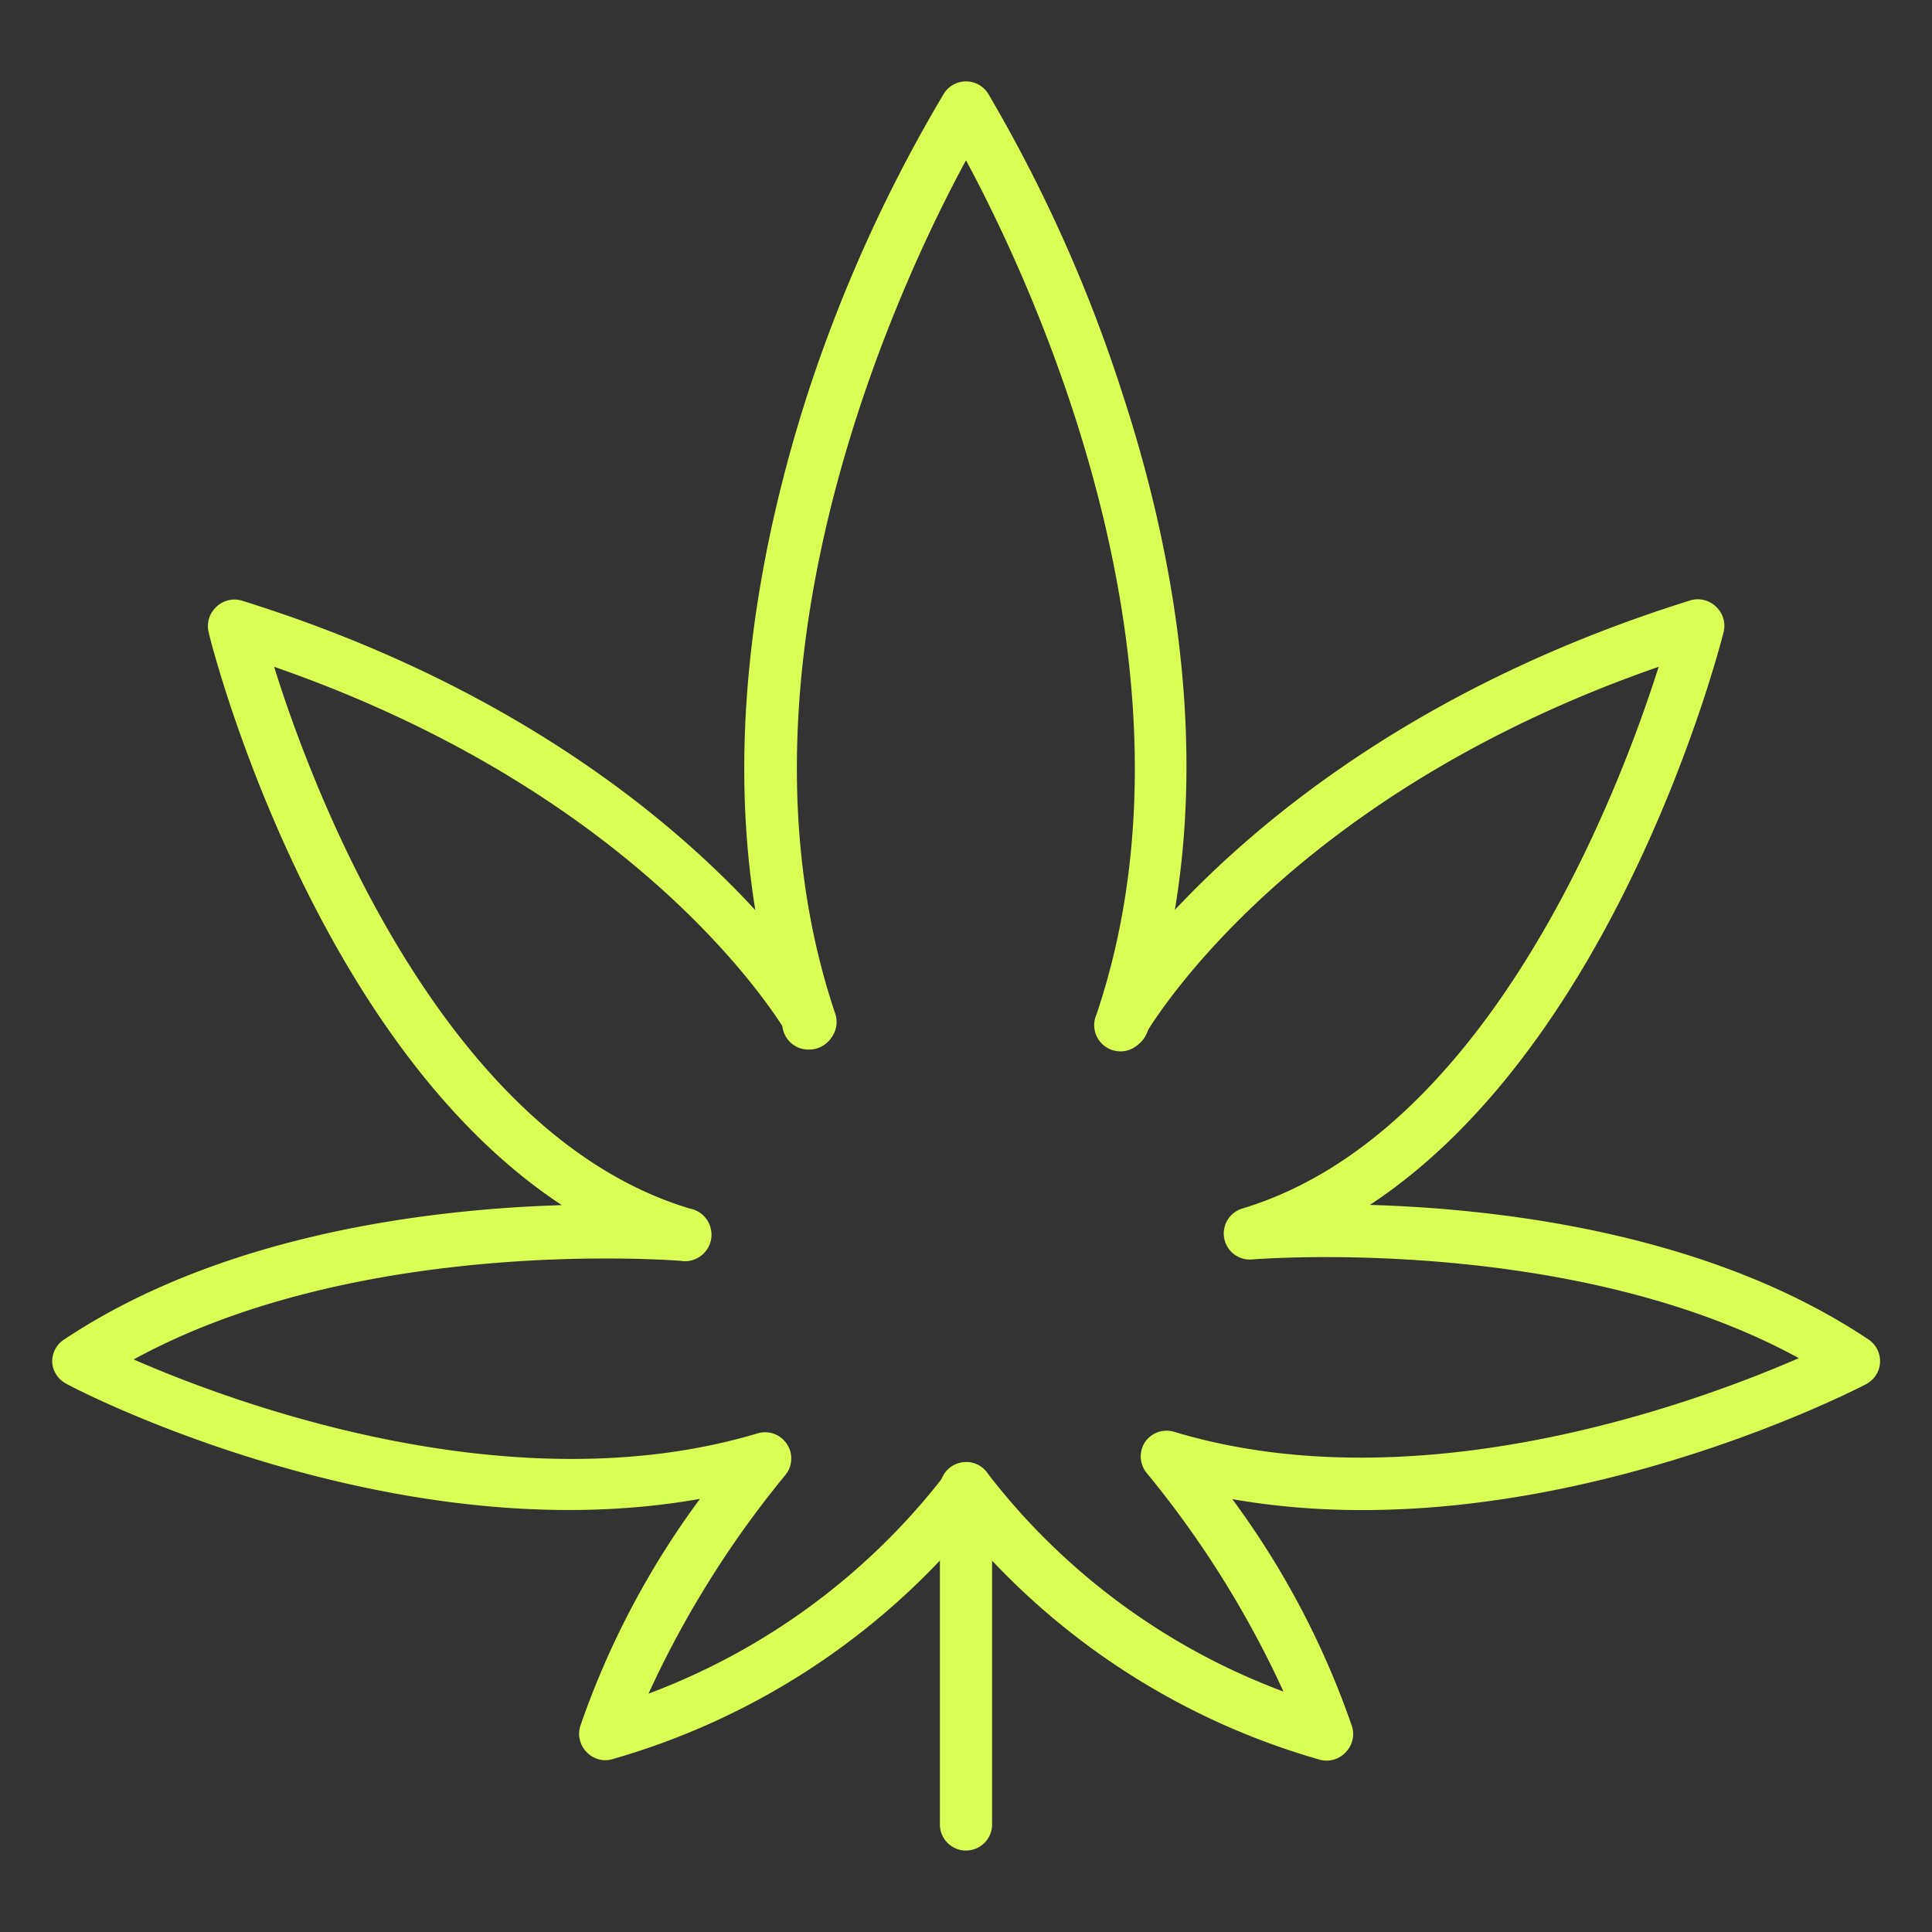 <svg xmlns="http://www.w3.org/2000/svg" version="1.1" xmlns:xlink="http://www.w3.org/1999/xlink" width="512" height="512" x="0" y="0" viewBox="0 0 74 74" style="enable-background:new 0 0 512 512" xml:space="preserve" class=""><rect x="0" y="0" width="74" height="74" fill="#333333" stroke="none"/><g><path d="M23.19 67.42a1 1 0 0 1-.73-.32 1 1 0 0 1-.23-1 32.4 32.4 0 0 1 4.58-8.69C15.12 59.49 3.08 53.31 2.54 53a1 1 0 0 1-.54-.81 1 1 0 0 1 .45-.88c6.09-4.06 14.08-5 19.07-5.15C12.05 39.93 8.17 25 8 24.25a1 1 0 0 1 .28-1 1 1 0 0 1 1-.24c10.22 3.19 16.39 8.31 19.65 11.85-1.19-7.35.34-14.6 2-19.76a56.92 56.92 0 0 1 5.22-11.51 1 1 0 0 1 1.7 0A56.92 56.92 0 0 1 43 15.1c1.69 5.16 3.23 12.4 2 19.75 3.32-3.53 9.49-8.65 19.73-11.85a1 1 0 0 1 1 .24 1 1 0 0 1 .28 1c-.18.72-4.07 15.68-13.54 21.91 5 .15 13 1.08 19.09 5.15a1 1 0 0 1 .45.88 1 1 0 0 1-.54.84c-.54.28-12.58 6.46-24.27 4.4a32.4 32.4 0 0 1 4.58 8.69 1 1 0 0 1-.23 1 1 1 0 0 1-1 .29A27.72 27.72 0 0 1 37 58.66a27.8 27.8 0 0 1-13.58 8.73.91.91 0 0 1-.23.03zM37 56a1 1 0 0 1 .81.41 25.55 25.55 0 0 0 11.35 8.38 38.26 38.26 0 0 0-5.23-8.36 1 1 0 0 1-.07-1.2 1 1 0 0 1 1.14-.38c9.3 2.79 19.88-1.08 23.9-2.83-8.73-4.77-20.81-3.79-20.94-3.78a1 1 0 0 1-1.07-.81 1 1 0 0 1 .69-1.14C57 43.46 62 30.37 63.53 25.54c-13.85 4.81-19.12 13.17-19.7 14.14a1 1 0 0 1-1.83-.83c4.48-13.3-2.5-28.06-5-32.71-2.52 4.65-9.5 19.41-5 32.71a1 1 0 0 1-1.8.83c-.58-1-5.85-9.33-19.7-14.14C12 30.37 17 43.46 26.42 46.29a1 1 0 0 1-.37 2c-.13 0-12.2-1-20.93 3.78 4 1.75 14.6 5.62 23.9 2.83a1 1 0 0 1 1.12.41 1 1 0 0 1-.07 1.2 38.26 38.26 0 0 0-5.23 8.36 25.7 25.7 0 0 0 11.35-8.38A1 1 0 0 1 37 56z" fill="#d9fe54" opacity="1" data-original="#000000" class=""></path><path d="M43 40.2a1 1 0 0 1-1-1 1.12 1.12 0 0 1 .3-.74 1 1 0 0 1 1.42 0 1 1 0 0 1 .18 1.17 1 1 0 0 1-.9.57zM31 40.2a1 1 0 0 1-.72-1.73 1 1 0 0 1 1.41 0 1.08 1.08 0 0 1 .31.74 1 1 0 0 1-1 .99zM37 70.88a1 1 0 0 1-1-1V57a1 1 0 0 1 2 0v12.88a1 1 0 0 1-1 1z" fill="#d9fe54" opacity="1" data-original="#000000" class=""></path></g></svg>